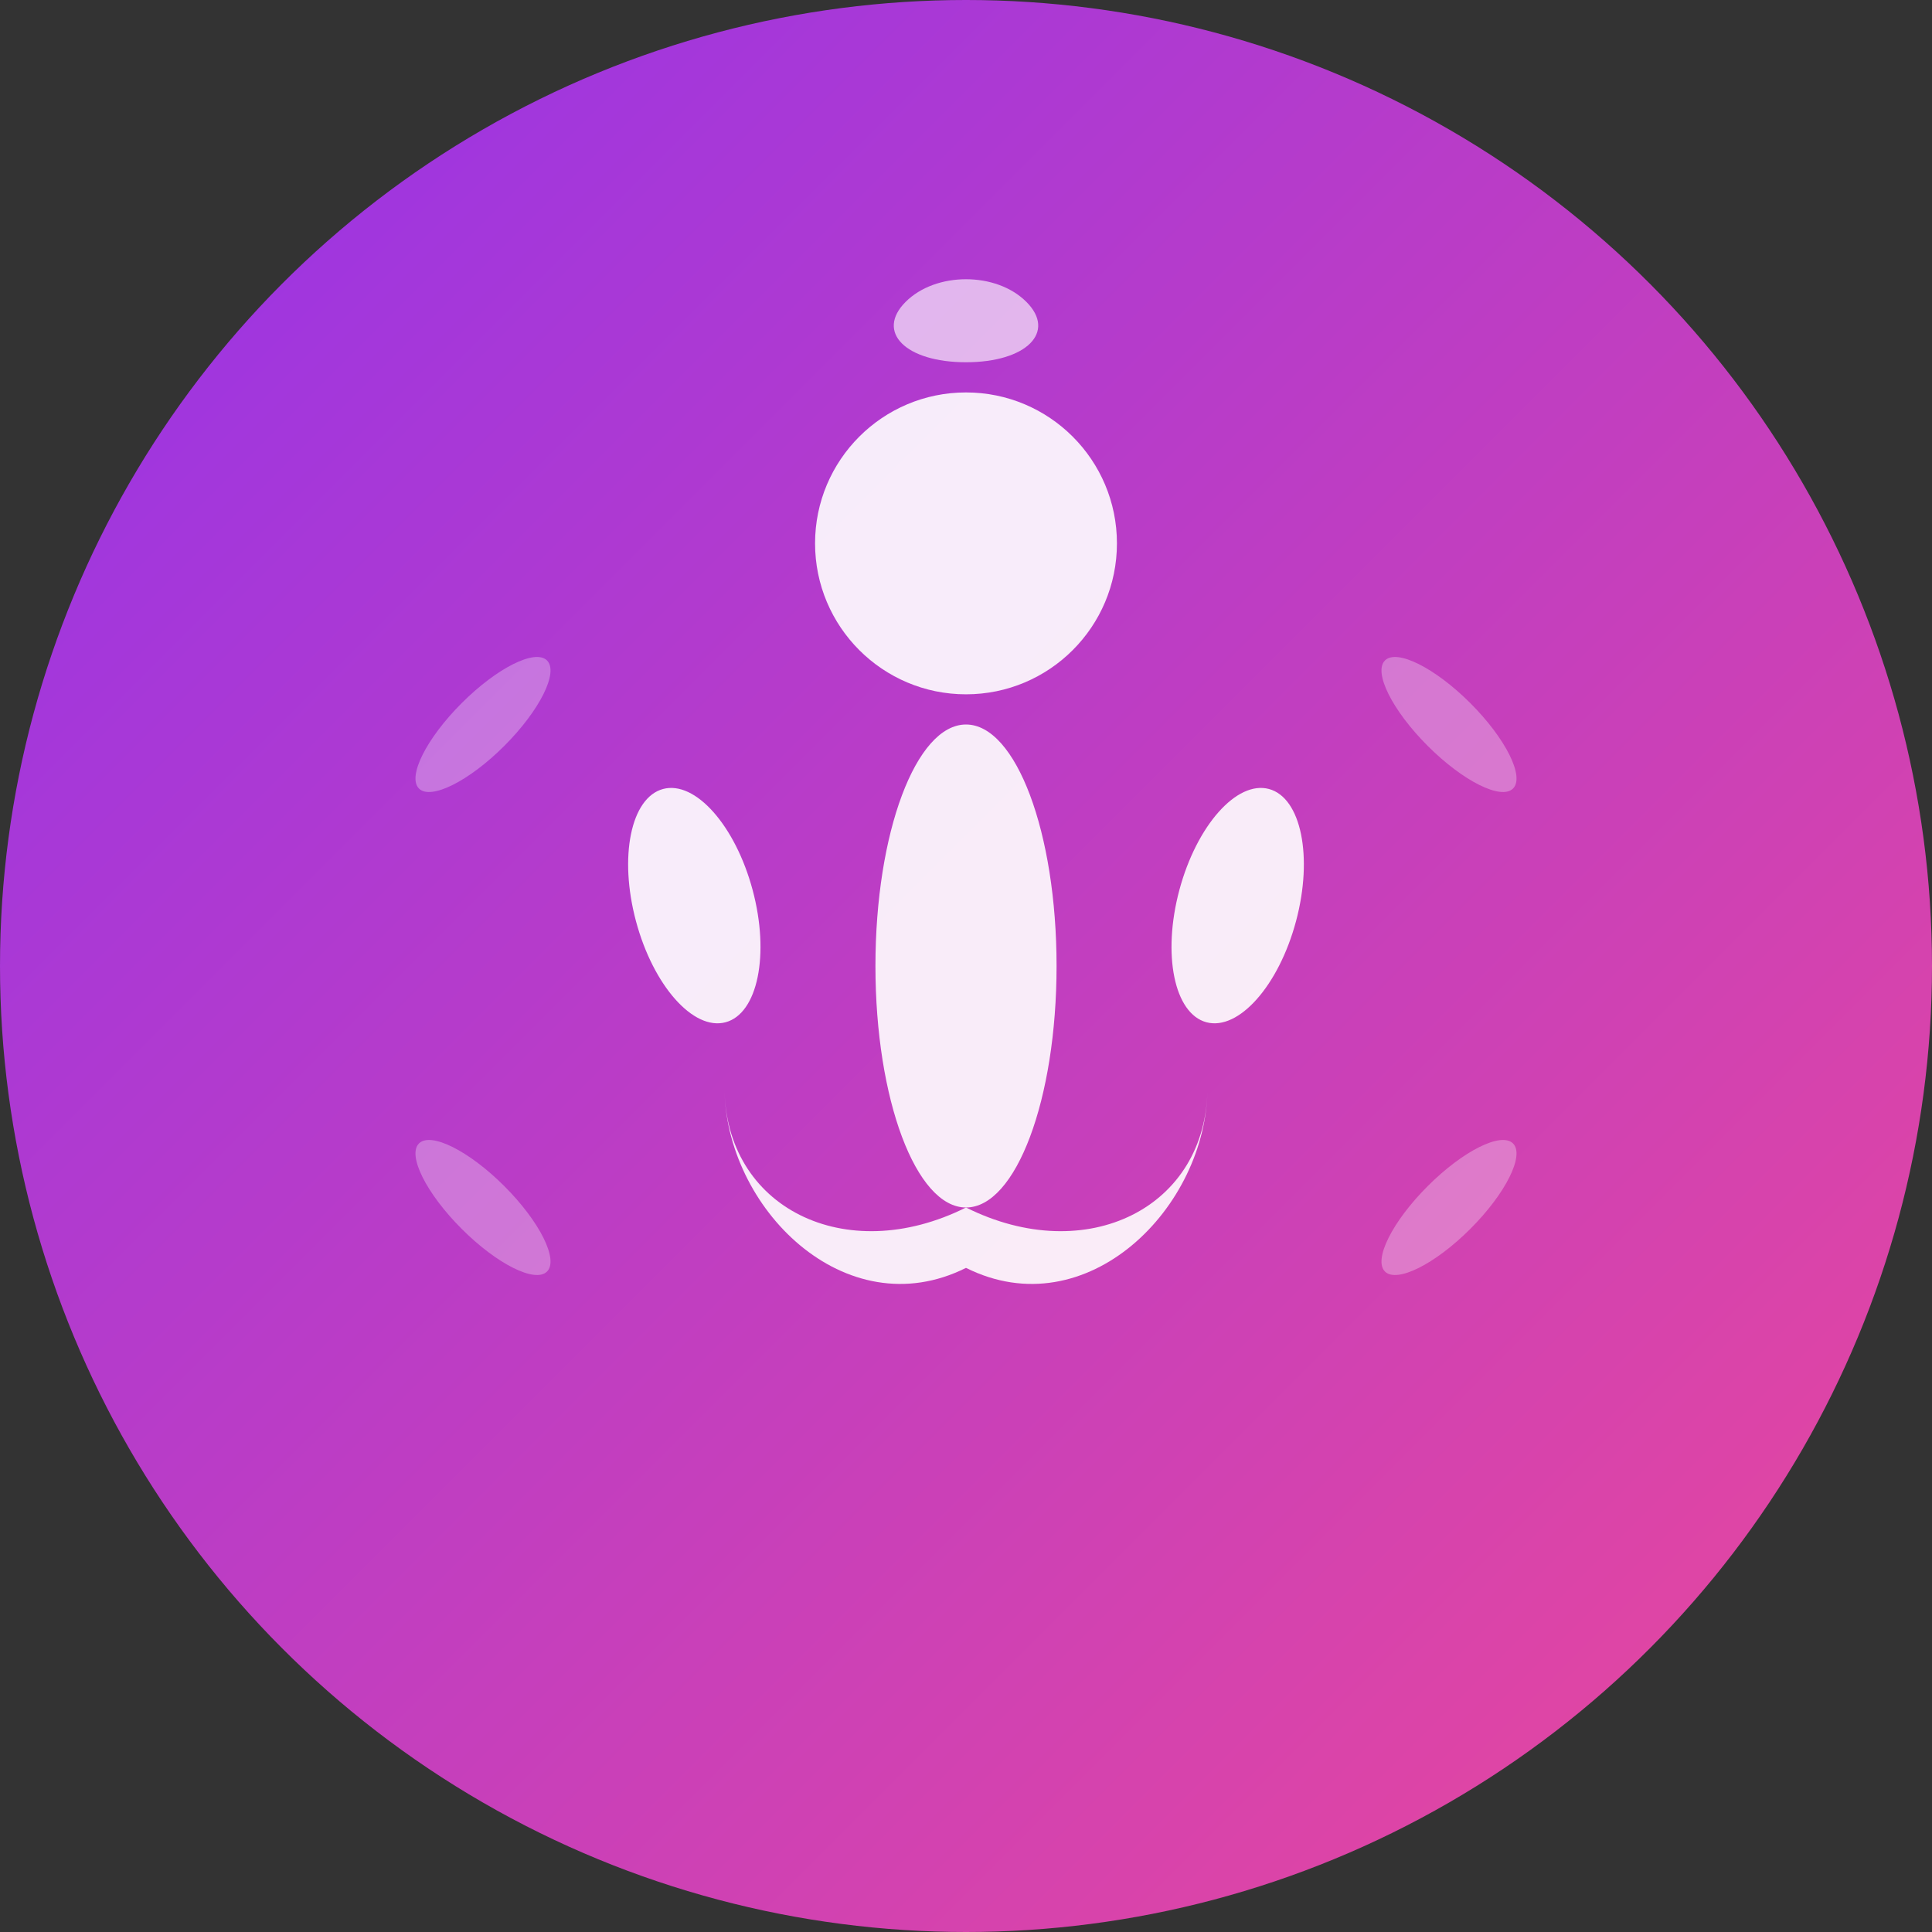 <svg xmlns="http://www.w3.org/2000/svg" viewBox="0 0 32 32" width="32" height="32">
  <rect x="0" y="0" width="32" height="32" fill="#333333" stroke="none"/>
  <defs>
    <linearGradient id="grad1" x1="0%" y1="0%" x2="100%" y2="100%">
      <stop offset="0%" style="stop-color:#9333ea;stop-opacity:1" />
      <stop offset="100%" style="stop-color:#ec4899;stop-opacity:1" />
    </linearGradient>
  </defs>
  
  <!-- Фон -->
  <circle cx="16" cy="16" r="16" fill="url(#grad1)"/>
  
  <!-- Стилізована фігура людини в позі медитації -->
  <g fill="white" opacity="0.9">
    <!-- Голова -->
    <circle cx="16" cy="9" r="2.5"/>
    
    <!-- Тіло -->
    <ellipse cx="16" cy="16" rx="1.5" ry="4"/>
    
    <!-- Ноги в позі лотоса -->
    <path d="M12 18 C12 20, 14 21, 16 20 C18 21, 20 20, 20 18 C20 20, 18 22, 16 21 C14 22, 12 20, 12 18 Z"/>
    
    <!-- Руки -->
    <ellipse cx="11.5" cy="15" rx="1" ry="2" transform="rotate(-15 11.5 15)"/>
    <ellipse cx="20.5" cy="15" rx="1" ry="2" transform="rotate(15 20.5 15)"/>
    
    <!-- Символ ОМ (стилізований) -->
    <path d="M16 6 C15 6, 14.5 5.5, 15 5 C15.5 4.5, 16.5 4.5, 17 5 C17.5 5.5, 17 6, 16 6 Z" opacity="0.7"/>
  </g>
  
  <!-- Декоративні елементи (пелюстки лотоса) -->
  <g fill="white" opacity="0.3">
    <ellipse cx="8" cy="12" rx="1.5" ry="0.5" transform="rotate(-45 8 12)"/>
    <ellipse cx="24" cy="12" rx="1.5" ry="0.5" transform="rotate(45 24 12)"/>
    <ellipse cx="8" cy="20" rx="1.5" ry="0.5" transform="rotate(45 8 20)"/>
    <ellipse cx="24" cy="20" rx="1.5" ry="0.5" transform="rotate(-45 24 20)"/>
  </g>
</svg>
